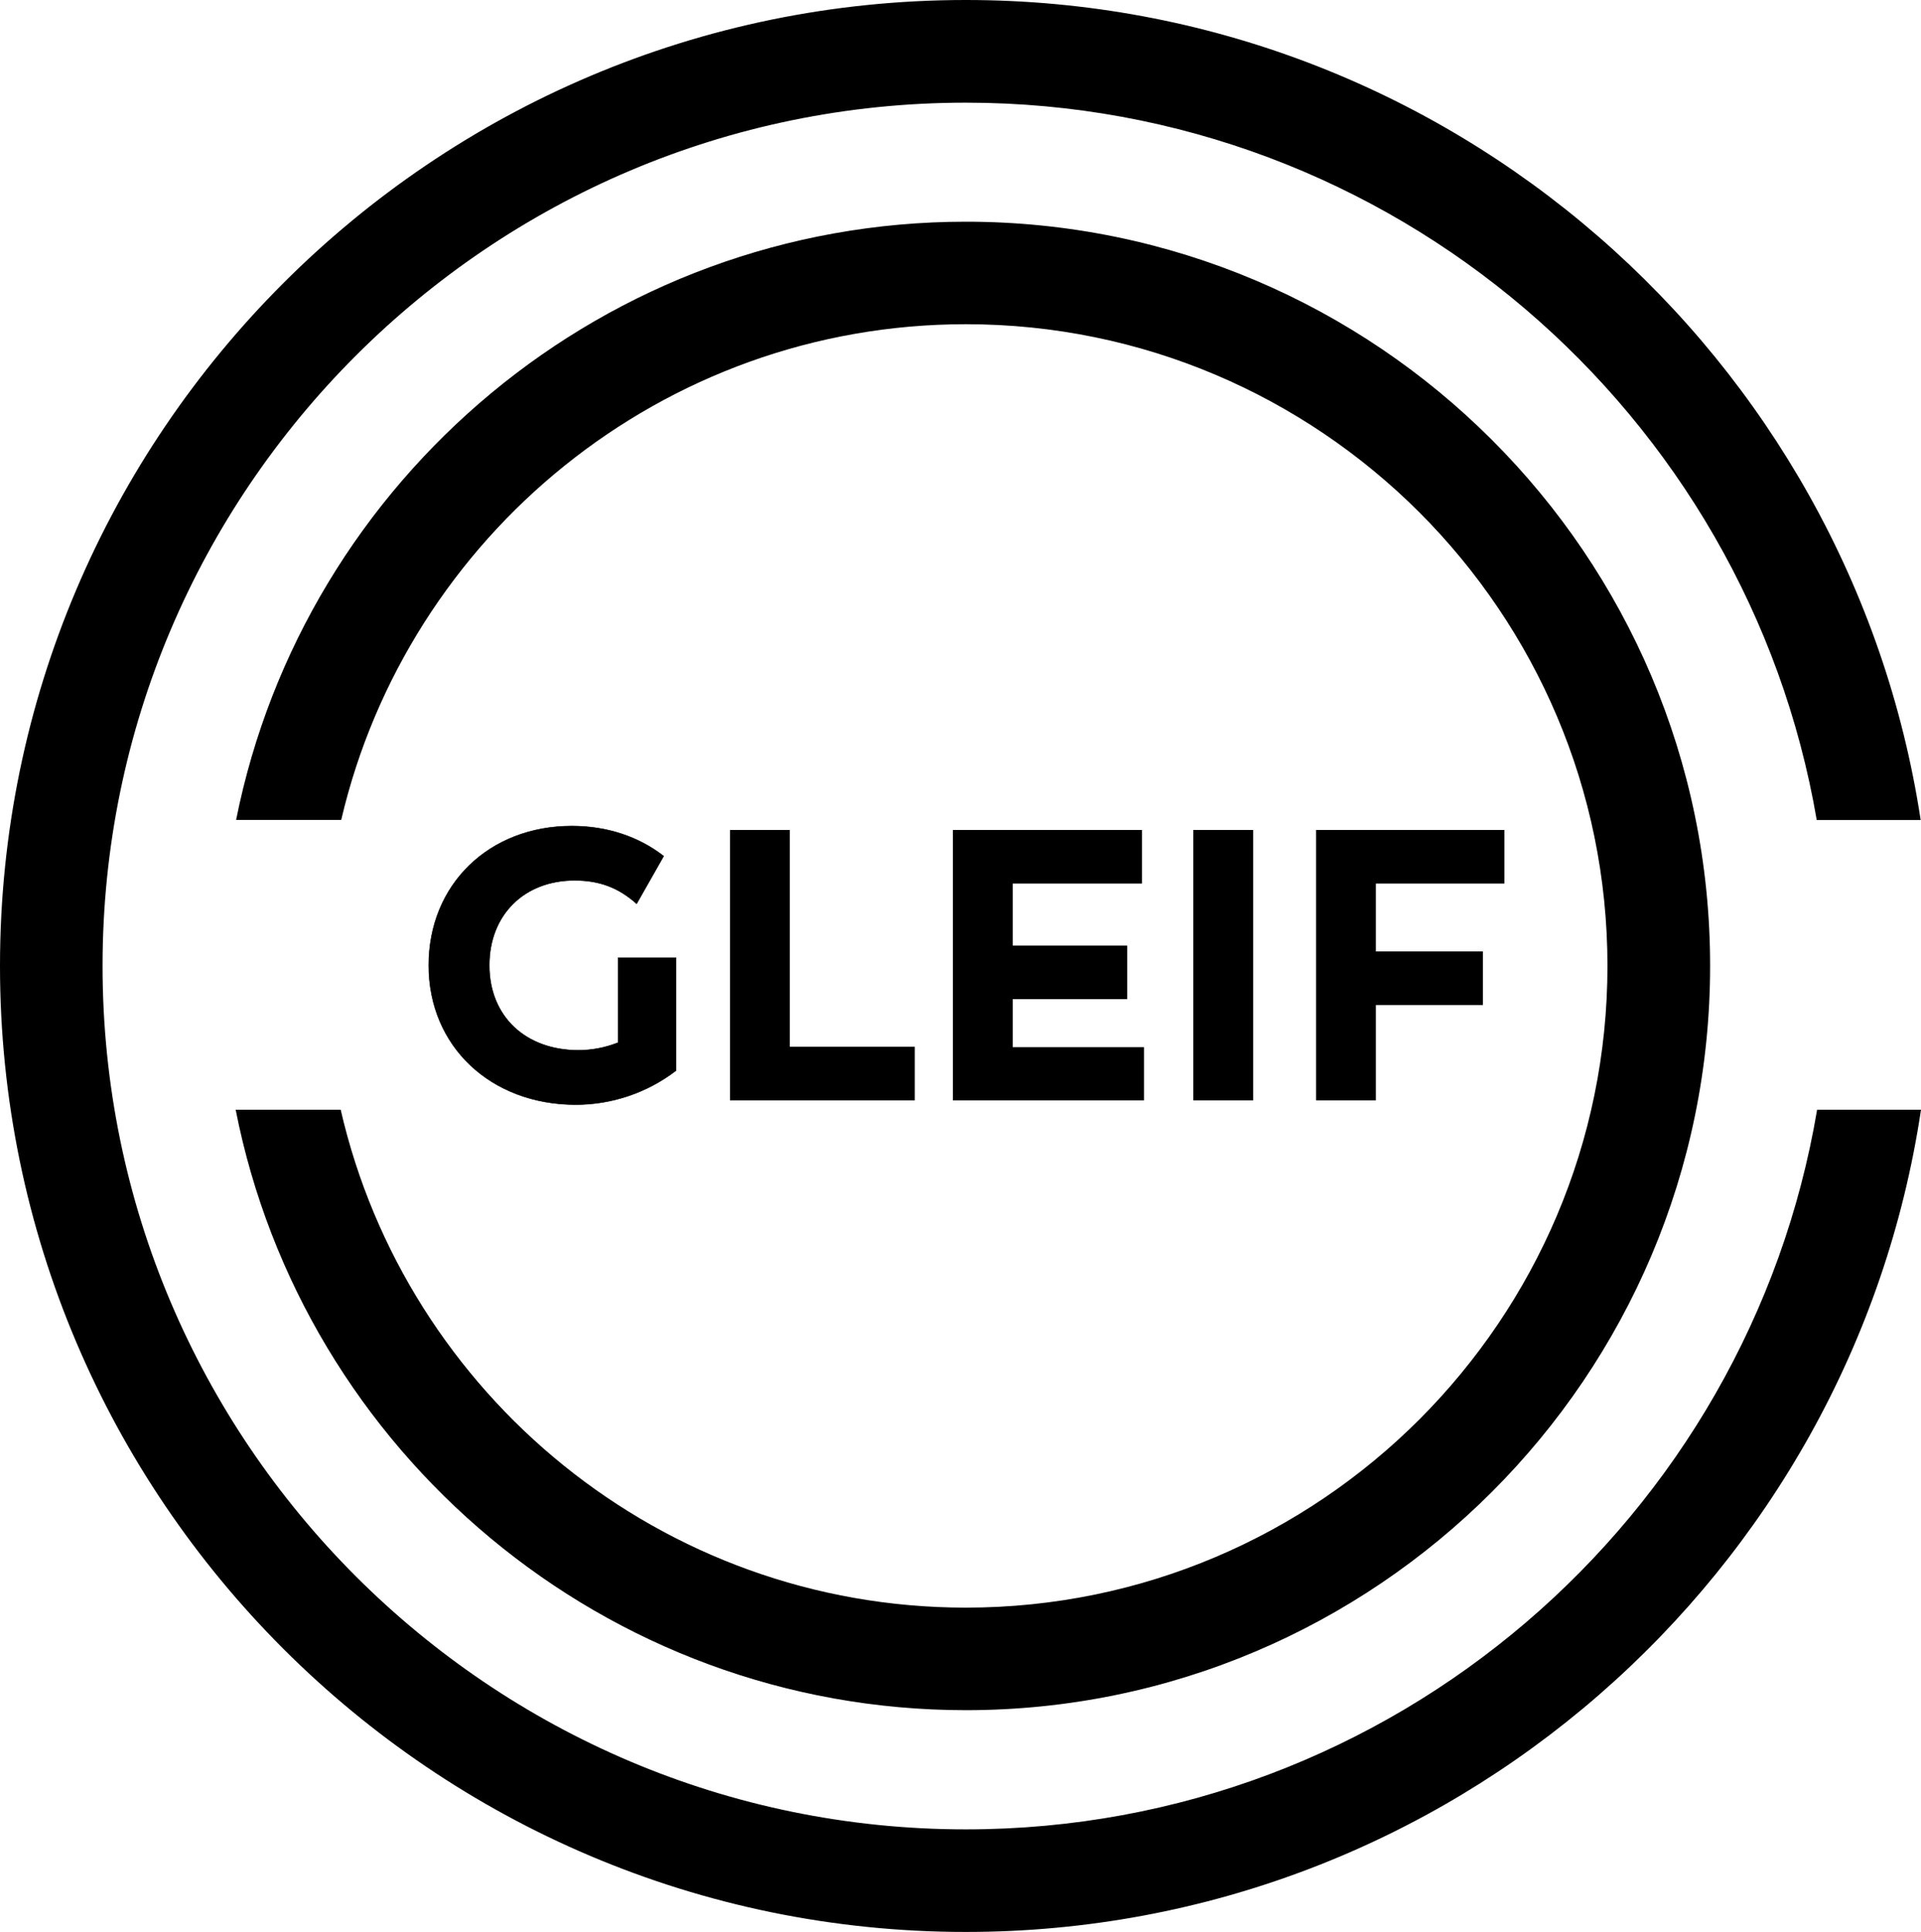 <?xml version="1.0" encoding="UTF-8"?>
<svg id="Layer_1" data-name="Layer 1" xmlns="http://www.w3.org/2000/svg" viewBox="0 0 1001.47 1007.05">
  <defs>
    <style>
      .cls-1 {
        stroke: #000;
        stroke-miterlimit: 10;
        stroke-width: .25px;
      }
    </style>
  </defs>
  <path d="m947.31,578.45c-35.78,212.62-221.16,375.13-443.78,375.13-248.17,0-450.06-201.9-450.06-450.06S255.36,53.52,503.53,53.52c222.21,0,407.3,161.89,443.58,373.92h54.19C964.49,185.74,755.3,0,503.53,0,225.88,0,0,225.88,0,503.52s225.88,503.53,503.53,503.53c252.18,0,461.65-186.37,497.94-428.6h-54.16Z"/>
  <path d="m503.53,115.57c-187.87,0-345,134.23-380.44,311.82h54.8c34.56-147.86,167.39-258.39,325.64-258.39,184.43,0,334.48,150,334.48,334.48s-150.05,334.52-334.48,334.52c-158.68,0-291.8-111.09-325.92-259.55h-54.75c35,178.18,192.37,313,380.67,313,213.91,0,388-174,388-388S717.44,115.57,503.53,115.57Z"/>
  <path class="cls-1" d="m223.51,503.2c0,42.07,32.25,72.6,76.68,72.6,18.89-.01,37.26-6.25,52.25-17.75v-58.84h-30.17v25.89h0v18.36l-.71.28c-6.37,2.44-13.12,3.7-19.94,3.73-27.82,0-46.52-17.79-46.52-44.27s18.29-44.28,44.48-44.28c12.9,0,22.92,3.77,32.31,12.18l14.11-24.84c-13.22-10.26-29.74-15.67-47.85-15.67-43.24,0-74.64,30.53-74.64,72.61Z"/>
  <polygon points="380.56 432.63 380.56 573.57 476.9 573.57 476.9 545.64 411.74 545.64 411.74 432.63 380.56 432.63"/>
  <polygon points="587.62 520.82 587.62 492.9 527.96 492.9 527.96 460.55 595.36 460.55 595.36 432.63 496.78 432.63 496.78 573.57 596.38 573.57 596.38 545.84 527.96 545.84 527.96 520.82 587.62 520.82"/>
  <rect x="622.11" y="432.63" width="31.18" height="140.94"/>
  <polygon points="773.07 495.95 717.27 495.95 717.27 460.55 784.27 460.55 784.27 432.63 686.09 432.63 686.09 573.57 717.27 573.57 717.27 523.88 773.07 523.88 773.07 495.95"/>
</svg>